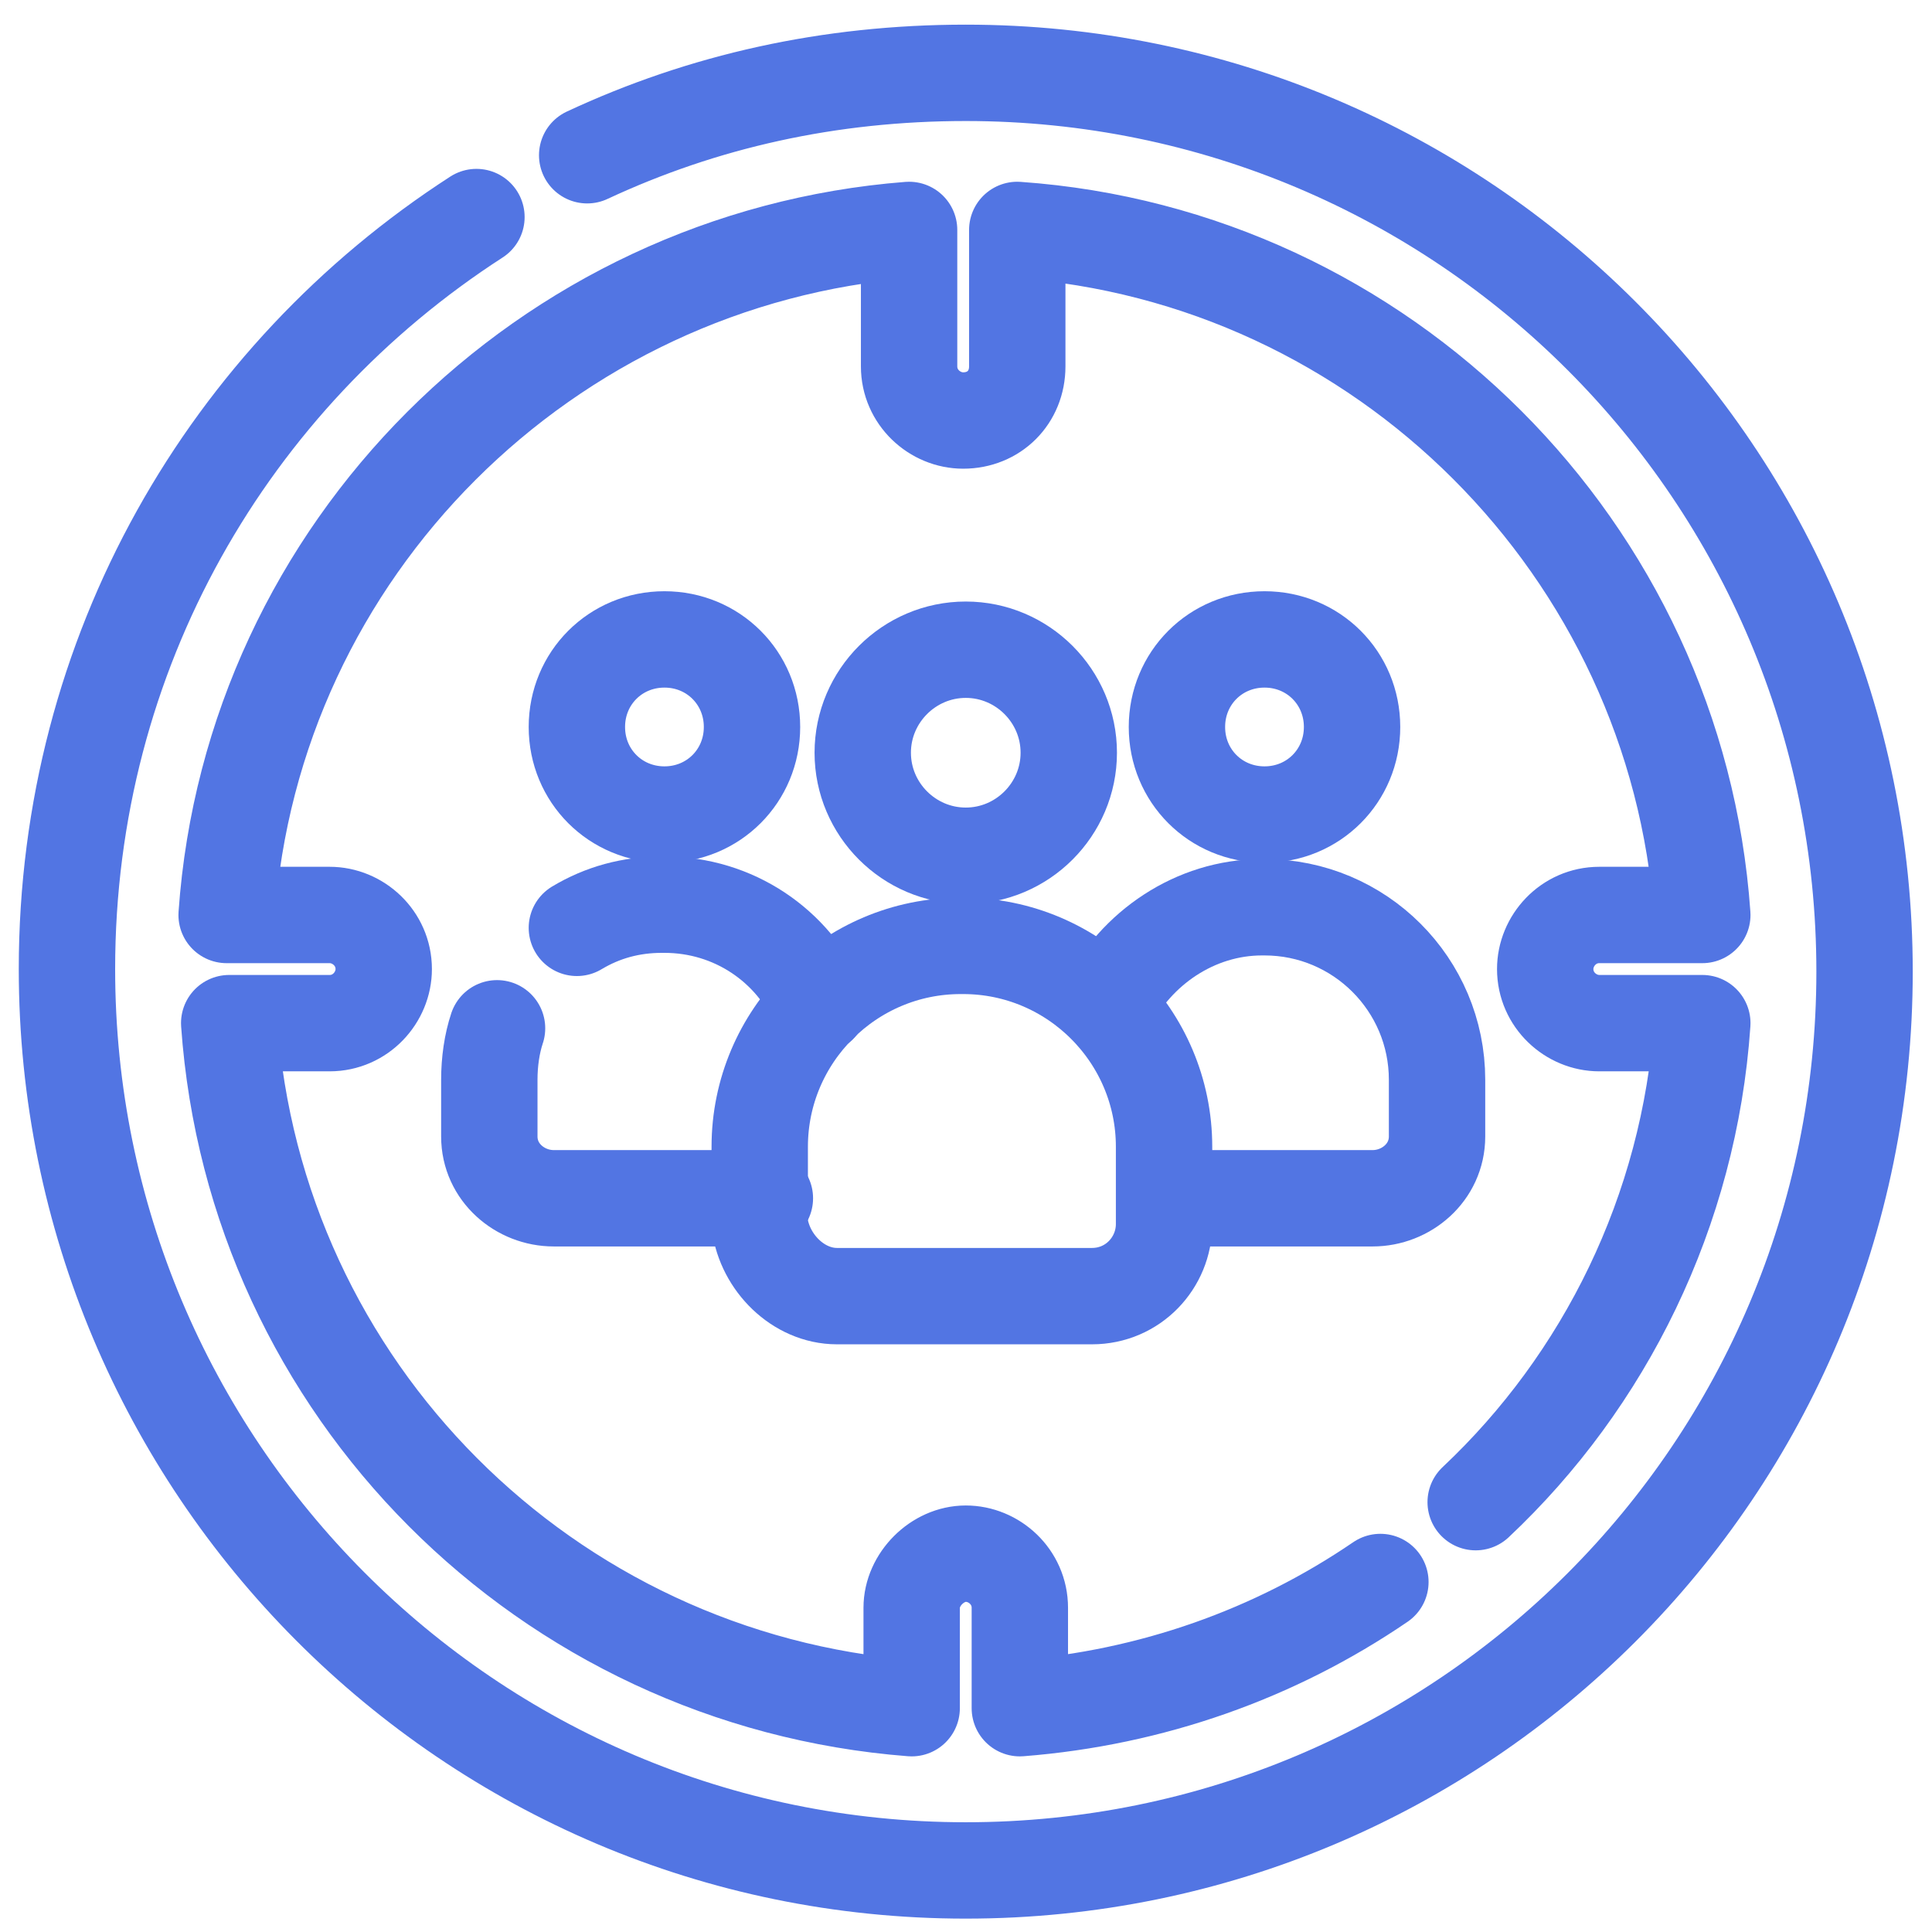 <?xml version="1.0" encoding="utf-8"?>
<!-- Generator: Adobe Illustrator 26.0.1, SVG Export Plug-In . SVG Version: 6.00 Build 0)  -->
<svg version="1.1" id="Layer_1" xmlns:svgjs="http://svgjs.com/svgjs"
	 xmlns="http://www.w3.org/2000/svg" xmlns:xlink="http://www.w3.org/1999/xlink" x="0px" y="0px" viewBox="0 0 100 100"
	 style="enable-background:new 0 0 100 100;" xml:space="preserve">
<style type="text/css">
	.st0{fill:none;stroke:#5275E3;stroke-width:3.742;stroke-linecap:round;stroke-linejoin:round;stroke-miterlimit:13.333;}
</style>
<g>
	<g>
		<g>
			<defs>
				<rect id="SVGID_1_" x="2.8" y="552.1" width="127.7" height="127.7"/>
			</defs>
			<clipPath id="SVGID_00000159468385338188260970000011698964691307621761_">
				<use xlink:href="#SVGID_1_"  style="overflow:visible;"/>
			</clipPath>
		</g>
	</g>
</g>
<g transform="matrix(1.333 0 0 -1.333 0 682.667)">
	<path class="st0" d="M22.8,506.1c4.5,2.1,9.4,3.2,14.7,3.2c19.3,0,34.9-15.6,34.9-34.9s-15.6-34.9-34.9-34.9s-34.9,15.7-34.9,35
		c0,12.3,6.3,23,15.9,29.2"/>
	<path class="st0" d="M53.6,450.7c-4.1-2.8-8.9-4.5-14-4.9v3.9c0,1.2-1,2.1-2.1,2.1s-2.1-1-2.1-2.1v-3.9
		c-14.2,1.1-25.5,12.4-26.5,26.6h3.9c1.2,0,2.1,1,2.1,2.1c0,1.2-1,2.1-2.1,2.1h-4c1,14.2,12.4,25.5,26.5,26.6v-5.3
		c0-1.2,1-2.1,2.1-2.1l0,0c1.2,0,2.1,0.9,2.1,2.1v5.3c14.2-1,25.6-12.4,26.6-26.6h-4c-1.2,0-2.1-1-2.1-2.1c0-1.2,1-2.1,2.1-2.1h4
		c-0.5-7.3-3.8-13.9-8.8-18.6"/>
	<path class="st0" d="M33.5,482.9c0,2.2,1.8,4,4,4s4-1.8,4-4s-1.8-4-4-4S33.5,480.7,33.5,482.9z"/>
	<path class="st0" d="M32.5,461.8h9.9c1.6,0,2.8,1.3,2.8,2.8v3c0,4.3-3.5,7.8-7.8,7.8h-0.1c-4.3,0-7.8-3.5-7.8-7.8v-3
		C29.7,463.1,31,461.8,32.5,461.8z"/>
	<path class="st0" d="M45.7,483.9c0,1.9,1.5,3.4,3.4,3.4s3.4-1.5,3.4-3.4s-1.5-3.4-3.4-3.4S45.7,482,45.7,483.9z"/>
	<path class="st0" d="M45.3,465.6h8c1.3,0,2.5,1,2.5,2.4v2.2c0,3.7-3,6.7-6.7,6.7H49c-2.6,0-4.9-1.6-6-3.8"/>
	<path class="st0" d="M29.2,483.9c0,1.9-1.5,3.4-3.4,3.4s-3.4-1.5-3.4-3.4s1.5-3.4,3.4-3.4S29.2,482,29.2,483.9z"/>
	<path class="st0" d="M22.4,476.1c1,0.6,2.1,0.9,3.3,0.9h0.1c2.7,0,5-1.6,6-3.9"/>
	<path class="st0" d="M29.7,465.6h-8.2c-1.3,0-2.5,1-2.5,2.4v2.2c0,0.7,0.1,1.4,0.3,2"/>
</g>
</svg>
